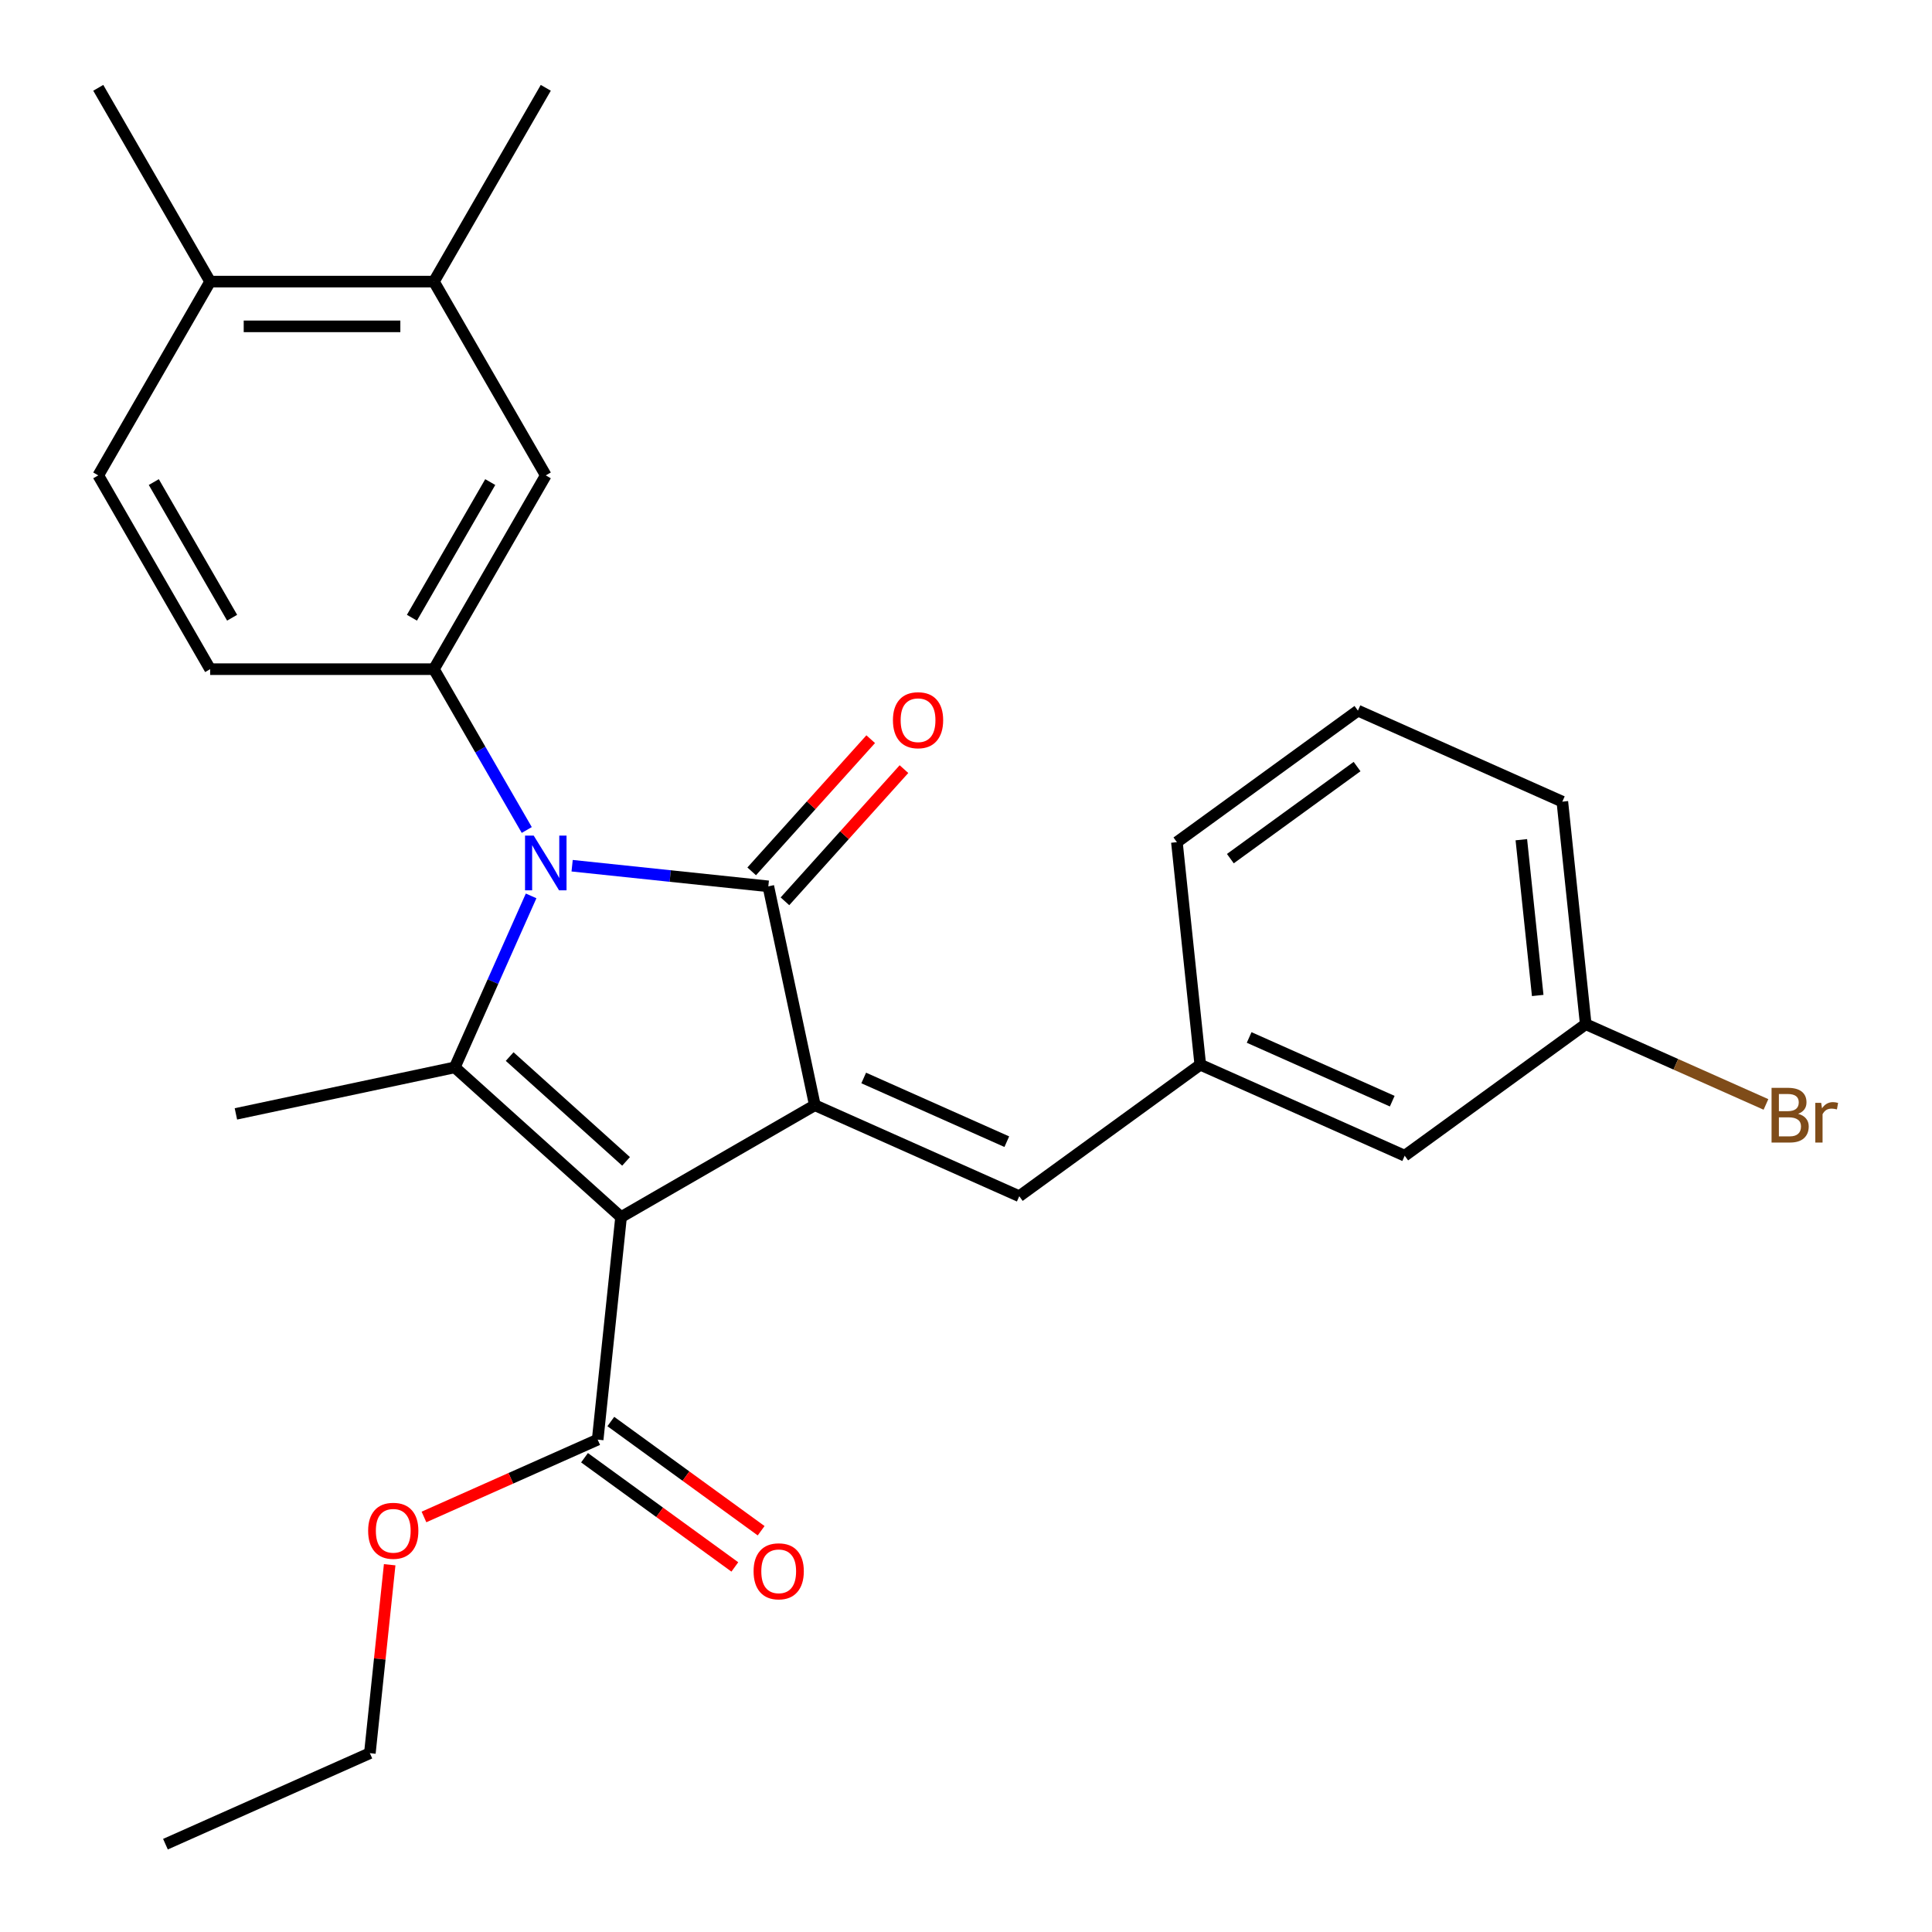 <?xml version='1.0' encoding='iso-8859-1'?>
<svg version='1.1' baseProfile='full'
              xmlns='http://www.w3.org/2000/svg'
                      xmlns:rdkit='http://www.rdkit.org/xml'
                      xmlns:xlink='http://www.w3.org/1999/xlink'
                  xml:space='preserve'
width='1000px' height='1000px' viewBox='0 0 1000 1000'>
<!-- END OF HEADER -->
<rect style='opacity:1.0;fill:#FFFFFF;stroke:none' width='1000' height='1000' x='0' y='0'> </rect>
<path class='bond-1' d='M 321.46,629.963 L 421.762,572.054' style='fill:none;fill-rule:evenodd;stroke:#000000;stroke-width:6px;stroke-linecap:butt;stroke-linejoin:miter;stroke-opacity:1' />
<path class='bond-3' d='M 321.46,629.963 L 235.39,552.466' style='fill:none;fill-rule:evenodd;stroke:#000000;stroke-width:6px;stroke-linecap:butt;stroke-linejoin:miter;stroke-opacity:1' />
<path class='bond-3' d='M 324.049,601.125 L 263.8,546.876' style='fill:none;fill-rule:evenodd;stroke:#000000;stroke-width:6px;stroke-linecap:butt;stroke-linejoin:miter;stroke-opacity:1' />
<path class='bond-5' d='M 321.46,629.963 L 309.354,745.147' style='fill:none;fill-rule:evenodd;stroke:#000000;stroke-width:6px;stroke-linecap:butt;stroke-linejoin:miter;stroke-opacity:1' />
<path class='bond-0' d='M 274.904,463.716 L 255.147,508.091' style='fill:none;fill-rule:evenodd;stroke:#0000FF;stroke-width:6px;stroke-linecap:butt;stroke-linejoin:miter;stroke-opacity:1' />
<path class='bond-0' d='M 255.147,508.091 L 235.39,552.466' style='fill:none;fill-rule:evenodd;stroke:#000000;stroke-width:6px;stroke-linecap:butt;stroke-linejoin:miter;stroke-opacity:1' />
<path class='bond-4' d='M 272.651,429.605 L 248.62,387.982' style='fill:none;fill-rule:evenodd;stroke:#0000FF;stroke-width:6px;stroke-linecap:butt;stroke-linejoin:miter;stroke-opacity:1' />
<path class='bond-4' d='M 248.62,387.982 L 224.589,346.359' style='fill:none;fill-rule:evenodd;stroke:#000000;stroke-width:6px;stroke-linecap:butt;stroke-linejoin:miter;stroke-opacity:1' />
<path class='bond-27' d='M 296.133,448.094 L 346.907,453.43' style='fill:none;fill-rule:evenodd;stroke:#0000FF;stroke-width:6px;stroke-linecap:butt;stroke-linejoin:miter;stroke-opacity:1' />
<path class='bond-27' d='M 346.907,453.43 L 397.682,458.767' style='fill:none;fill-rule:evenodd;stroke:#000000;stroke-width:6px;stroke-linecap:butt;stroke-linejoin:miter;stroke-opacity:1' />
<path class='bond-2' d='M 421.762,572.054 L 397.682,458.767' style='fill:none;fill-rule:evenodd;stroke:#000000;stroke-width:6px;stroke-linecap:butt;stroke-linejoin:miter;stroke-opacity:1' />
<path class='bond-6' d='M 421.762,572.054 L 527.567,619.161' style='fill:none;fill-rule:evenodd;stroke:#000000;stroke-width:6px;stroke-linecap:butt;stroke-linejoin:miter;stroke-opacity:1' />
<path class='bond-6' d='M 447.054,557.959 L 521.117,590.934' style='fill:none;fill-rule:evenodd;stroke:#000000;stroke-width:6px;stroke-linecap:butt;stroke-linejoin:miter;stroke-opacity:1' />
<path class='bond-8' d='M 406.289,466.516 L 437.09,432.308' style='fill:none;fill-rule:evenodd;stroke:#000000;stroke-width:6px;stroke-linecap:butt;stroke-linejoin:miter;stroke-opacity:1' />
<path class='bond-8' d='M 437.09,432.308 L 467.891,398.1' style='fill:none;fill-rule:evenodd;stroke:#FF0000;stroke-width:6px;stroke-linecap:butt;stroke-linejoin:miter;stroke-opacity:1' />
<path class='bond-8' d='M 389.075,451.017 L 419.876,416.809' style='fill:none;fill-rule:evenodd;stroke:#000000;stroke-width:6px;stroke-linecap:butt;stroke-linejoin:miter;stroke-opacity:1' />
<path class='bond-8' d='M 419.876,416.809 L 450.677,382.601' style='fill:none;fill-rule:evenodd;stroke:#FF0000;stroke-width:6px;stroke-linecap:butt;stroke-linejoin:miter;stroke-opacity:1' />
<path class='bond-15' d='M 235.39,552.466 L 122.103,576.546' style='fill:none;fill-rule:evenodd;stroke:#000000;stroke-width:6px;stroke-linecap:butt;stroke-linejoin:miter;stroke-opacity:1' />
<path class='bond-7' d='M 224.589,346.359 L 282.498,246.057' style='fill:none;fill-rule:evenodd;stroke:#000000;stroke-width:6px;stroke-linecap:butt;stroke-linejoin:miter;stroke-opacity:1' />
<path class='bond-7' d='M 213.215,319.732 L 253.751,249.521' style='fill:none;fill-rule:evenodd;stroke:#000000;stroke-width:6px;stroke-linecap:butt;stroke-linejoin:miter;stroke-opacity:1' />
<path class='bond-10' d='M 224.589,346.359 L 108.771,346.359' style='fill:none;fill-rule:evenodd;stroke:#000000;stroke-width:6px;stroke-linecap:butt;stroke-linejoin:miter;stroke-opacity:1' />
<path class='bond-13' d='M 302.546,754.517 L 341.448,782.78' style='fill:none;fill-rule:evenodd;stroke:#000000;stroke-width:6px;stroke-linecap:butt;stroke-linejoin:miter;stroke-opacity:1' />
<path class='bond-13' d='M 341.448,782.78 L 380.35,811.044' style='fill:none;fill-rule:evenodd;stroke:#FF0000;stroke-width:6px;stroke-linecap:butt;stroke-linejoin:miter;stroke-opacity:1' />
<path class='bond-13' d='M 316.161,735.777 L 355.063,764.041' style='fill:none;fill-rule:evenodd;stroke:#000000;stroke-width:6px;stroke-linecap:butt;stroke-linejoin:miter;stroke-opacity:1' />
<path class='bond-13' d='M 355.063,764.041 L 393.965,792.304' style='fill:none;fill-rule:evenodd;stroke:#FF0000;stroke-width:6px;stroke-linecap:butt;stroke-linejoin:miter;stroke-opacity:1' />
<path class='bond-17' d='M 309.354,745.147 L 264.399,765.162' style='fill:none;fill-rule:evenodd;stroke:#000000;stroke-width:6px;stroke-linecap:butt;stroke-linejoin:miter;stroke-opacity:1' />
<path class='bond-17' d='M 264.399,765.162 L 219.444,785.177' style='fill:none;fill-rule:evenodd;stroke:#FF0000;stroke-width:6px;stroke-linecap:butt;stroke-linejoin:miter;stroke-opacity:1' />
<path class='bond-11' d='M 527.567,619.161 L 621.266,551.085' style='fill:none;fill-rule:evenodd;stroke:#000000;stroke-width:6px;stroke-linecap:butt;stroke-linejoin:miter;stroke-opacity:1' />
<path class='bond-9' d='M 282.498,246.057 L 224.589,145.756' style='fill:none;fill-rule:evenodd;stroke:#000000;stroke-width:6px;stroke-linecap:butt;stroke-linejoin:miter;stroke-opacity:1' />
<path class='bond-21' d='M 224.589,145.756 L 282.498,45.455' style='fill:none;fill-rule:evenodd;stroke:#000000;stroke-width:6px;stroke-linecap:butt;stroke-linejoin:miter;stroke-opacity:1' />
<path class='bond-28' d='M 224.589,145.756 L 108.771,145.756' style='fill:none;fill-rule:evenodd;stroke:#000000;stroke-width:6px;stroke-linecap:butt;stroke-linejoin:miter;stroke-opacity:1' />
<path class='bond-28' d='M 207.216,168.92 L 126.143,168.92' style='fill:none;fill-rule:evenodd;stroke:#000000;stroke-width:6px;stroke-linecap:butt;stroke-linejoin:miter;stroke-opacity:1' />
<path class='bond-14' d='M 108.771,346.359 L 50.862,246.057' style='fill:none;fill-rule:evenodd;stroke:#000000;stroke-width:6px;stroke-linecap:butt;stroke-linejoin:miter;stroke-opacity:1' />
<path class='bond-14' d='M 120.145,319.732 L 79.608,249.521' style='fill:none;fill-rule:evenodd;stroke:#000000;stroke-width:6px;stroke-linecap:butt;stroke-linejoin:miter;stroke-opacity:1' />
<path class='bond-16' d='M 621.266,551.085 L 727.071,598.193' style='fill:none;fill-rule:evenodd;stroke:#000000;stroke-width:6px;stroke-linecap:butt;stroke-linejoin:miter;stroke-opacity:1' />
<path class='bond-16' d='M 646.558,536.99 L 720.621,569.966' style='fill:none;fill-rule:evenodd;stroke:#000000;stroke-width:6px;stroke-linecap:butt;stroke-linejoin:miter;stroke-opacity:1' />
<path class='bond-22' d='M 621.266,551.085 L 609.159,435.902' style='fill:none;fill-rule:evenodd;stroke:#000000;stroke-width:6px;stroke-linecap:butt;stroke-linejoin:miter;stroke-opacity:1' />
<path class='bond-12' d='M 108.771,145.756 L 50.862,246.057' style='fill:none;fill-rule:evenodd;stroke:#000000;stroke-width:6px;stroke-linecap:butt;stroke-linejoin:miter;stroke-opacity:1' />
<path class='bond-23' d='M 108.771,145.756 L 50.862,45.455' style='fill:none;fill-rule:evenodd;stroke:#000000;stroke-width:6px;stroke-linecap:butt;stroke-linejoin:miter;stroke-opacity:1' />
<path class='bond-18' d='M 727.071,598.193 L 820.77,530.117' style='fill:none;fill-rule:evenodd;stroke:#000000;stroke-width:6px;stroke-linecap:butt;stroke-linejoin:miter;stroke-opacity:1' />
<path class='bond-25' d='M 201.693,809.91 L 196.568,858.674' style='fill:none;fill-rule:evenodd;stroke:#FF0000;stroke-width:6px;stroke-linecap:butt;stroke-linejoin:miter;stroke-opacity:1' />
<path class='bond-25' d='M 196.568,858.674 L 191.442,907.438' style='fill:none;fill-rule:evenodd;stroke:#000000;stroke-width:6px;stroke-linecap:butt;stroke-linejoin:miter;stroke-opacity:1' />
<path class='bond-19' d='M 820.77,530.117 L 867.414,550.884' style='fill:none;fill-rule:evenodd;stroke:#000000;stroke-width:6px;stroke-linecap:butt;stroke-linejoin:miter;stroke-opacity:1' />
<path class='bond-19' d='M 867.414,550.884 L 914.059,571.652' style='fill:none;fill-rule:evenodd;stroke:#7F4C19;stroke-width:6px;stroke-linecap:butt;stroke-linejoin:miter;stroke-opacity:1' />
<path class='bond-29' d='M 820.77,530.117 L 808.663,414.933' style='fill:none;fill-rule:evenodd;stroke:#000000;stroke-width:6px;stroke-linecap:butt;stroke-linejoin:miter;stroke-opacity:1' />
<path class='bond-29' d='M 795.917,515.26 L 787.443,434.632' style='fill:none;fill-rule:evenodd;stroke:#000000;stroke-width:6px;stroke-linecap:butt;stroke-linejoin:miter;stroke-opacity:1' />
<path class='bond-20' d='M 702.858,367.825 L 609.159,435.902' style='fill:none;fill-rule:evenodd;stroke:#000000;stroke-width:6px;stroke-linecap:butt;stroke-linejoin:miter;stroke-opacity:1' />
<path class='bond-20' d='M 702.419,396.777 L 636.829,444.43' style='fill:none;fill-rule:evenodd;stroke:#000000;stroke-width:6px;stroke-linecap:butt;stroke-linejoin:miter;stroke-opacity:1' />
<path class='bond-24' d='M 702.858,367.825 L 808.663,414.933' style='fill:none;fill-rule:evenodd;stroke:#000000;stroke-width:6px;stroke-linecap:butt;stroke-linejoin:miter;stroke-opacity:1' />
<path class='bond-26' d='M 191.442,907.438 L 85.637,954.545' style='fill:none;fill-rule:evenodd;stroke:#000000;stroke-width:6px;stroke-linecap:butt;stroke-linejoin:miter;stroke-opacity:1' />
<path  class='atom-1' d='M 276.238 432.5
L 285.518 447.5
Q 286.438 448.98, 287.918 451.66
Q 289.398 454.34, 289.478 454.5
L 289.478 432.5
L 293.238 432.5
L 293.238 460.82
L 289.358 460.82
L 279.398 444.42
Q 278.238 442.5, 276.998 440.3
Q 275.798 438.1, 275.438 437.42
L 275.438 460.82
L 271.758 460.82
L 271.758 432.5
L 276.238 432.5
' fill='#0000FF'/>
<path  class='atom-9' d='M 462.179 372.777
Q 462.179 365.977, 465.539 362.177
Q 468.899 358.377, 475.179 358.377
Q 481.459 358.377, 484.819 362.177
Q 488.179 365.977, 488.179 372.777
Q 488.179 379.657, 484.779 383.577
Q 481.379 387.457, 475.179 387.457
Q 468.939 387.457, 465.539 383.577
Q 462.179 379.697, 462.179 372.777
M 475.179 384.257
Q 479.499 384.257, 481.819 381.377
Q 484.179 378.457, 484.179 372.777
Q 484.179 367.217, 481.819 364.417
Q 479.499 361.577, 475.179 361.577
Q 470.859 361.577, 468.499 364.377
Q 466.179 367.177, 466.179 372.777
Q 466.179 378.497, 468.499 381.377
Q 470.859 384.257, 475.179 384.257
' fill='#FF0000'/>
<path  class='atom-14' d='M 390.053 813.303
Q 390.053 806.503, 393.413 802.703
Q 396.773 798.903, 403.053 798.903
Q 409.333 798.903, 412.693 802.703
Q 416.053 806.503, 416.053 813.303
Q 416.053 820.183, 412.653 824.103
Q 409.253 827.983, 403.053 827.983
Q 396.813 827.983, 393.413 824.103
Q 390.053 820.223, 390.053 813.303
M 403.053 824.783
Q 407.373 824.783, 409.693 821.903
Q 412.053 818.983, 412.053 813.303
Q 412.053 807.743, 409.693 804.943
Q 407.373 802.103, 403.053 802.103
Q 398.733 802.103, 396.373 804.903
Q 394.053 807.703, 394.053 813.303
Q 394.053 819.023, 396.373 821.903
Q 398.733 824.783, 403.053 824.783
' fill='#FF0000'/>
<path  class='atom-18' d='M 190.549 792.334
Q 190.549 785.534, 193.909 781.734
Q 197.269 777.934, 203.549 777.934
Q 209.829 777.934, 213.189 781.734
Q 216.549 785.534, 216.549 792.334
Q 216.549 799.214, 213.149 803.134
Q 209.749 807.014, 203.549 807.014
Q 197.309 807.014, 193.909 803.134
Q 190.549 799.254, 190.549 792.334
M 203.549 803.814
Q 207.869 803.814, 210.189 800.934
Q 212.549 798.014, 212.549 792.334
Q 212.549 786.774, 210.189 783.974
Q 207.869 781.134, 203.549 781.134
Q 199.229 781.134, 196.869 783.934
Q 194.549 786.734, 194.549 792.334
Q 194.549 798.054, 196.869 800.934
Q 199.229 803.814, 203.549 803.814
' fill='#FF0000'/>
<path  class='atom-20' d='M 930.715 576.504
Q 933.435 577.264, 934.795 578.944
Q 936.195 580.584, 936.195 583.024
Q 936.195 586.944, 933.675 589.184
Q 931.195 591.384, 926.475 591.384
L 916.955 591.384
L 916.955 563.064
L 925.315 563.064
Q 930.155 563.064, 932.595 565.024
Q 935.035 566.984, 935.035 570.584
Q 935.035 574.864, 930.715 576.504
M 920.755 566.264
L 920.755 575.144
L 925.315 575.144
Q 928.115 575.144, 929.555 574.024
Q 931.035 572.864, 931.035 570.584
Q 931.035 566.264, 925.315 566.264
L 920.755 566.264
M 926.475 588.184
Q 929.235 588.184, 930.715 586.864
Q 932.195 585.544, 932.195 583.024
Q 932.195 580.704, 930.555 579.544
Q 928.955 578.344, 925.875 578.344
L 920.755 578.344
L 920.755 588.184
L 926.475 588.184
' fill='#7F4C19'/>
<path  class='atom-20' d='M 942.635 570.824
L 943.075 573.664
Q 945.235 570.464, 948.755 570.464
Q 949.875 570.464, 951.395 570.864
L 950.795 574.224
Q 949.075 573.824, 948.115 573.824
Q 946.435 573.824, 945.315 574.504
Q 944.235 575.144, 943.355 576.704
L 943.355 591.384
L 939.595 591.384
L 939.595 570.824
L 942.635 570.824
' fill='#7F4C19'/>
</svg>
